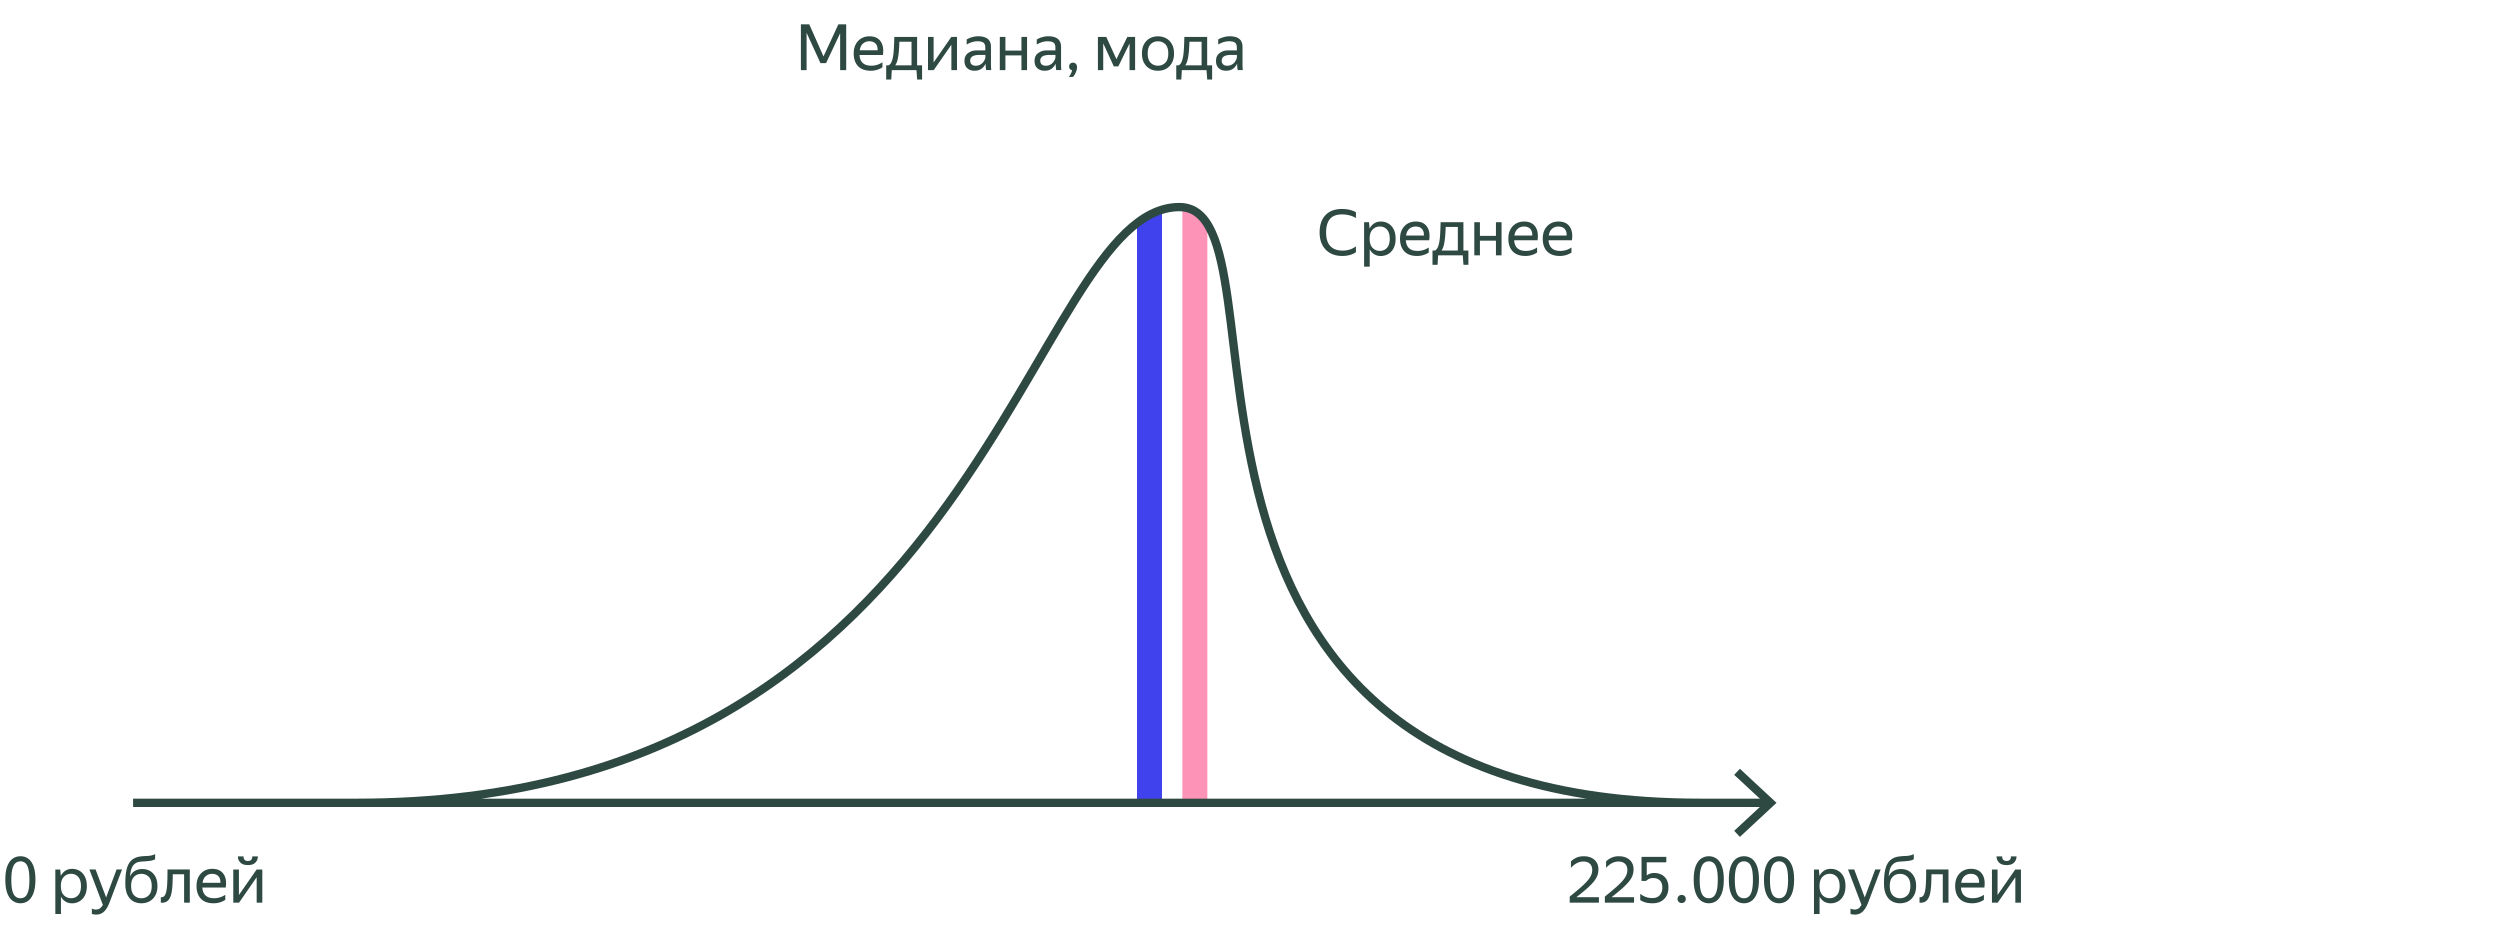 <svg xmlns="http://www.w3.org/2000/svg" xml:space="preserve" id="!;>9_1" x="0" y="0" version="1.1" viewBox="0 0 900 338"><style>.st0{fill:#2d4942}.st2{fill:none;stroke:#2d4942;stroke-width:3;stroke-miterlimit:10}</style><path d="M295.36 22.73h-.02l.02-.02-4.99-10.92v13.46h-2.05V8.75h3.01l5.13 11.57 5.36-11.57h2.81v16.49h-2.18V11.97l-5.06 10.74-1.08.02zM313.49 25.47c-1.99 0-3.52-.55-4.57-1.64-1.05-1.1-1.58-2.62-1.58-4.57 0-1.3.25-2.41.74-3.33s1.17-1.62 2.02-2.12c.86-.49 1.82-.74 2.9-.74 1.82 0 3.17.6 4.02 1.81s1.13 2.85.83 4.93h-8.42q.255 3.84 4.23 3.84c1.46 0 2.8-.41 4.02-1.24v1.82c-.55.38-1.2.69-1.93.91-.72.22-1.48.33-2.26.33m-.53-10.61c-.87 0-1.63.27-2.25.8-.63.54-1.03 1.35-1.2 2.44h6.42c.05-1.03-.19-1.82-.71-2.39-.53-.56-1.28-.85-2.26-.85M320.85 28.64h-1.82v-5.13h.9c.37-.21.67-.54.9-.98s.41-.99.55-1.64c.2-.86.33-1.92.4-3.19s.13-2.73.17-4.4h8.21v10.21h1.79v5.13h-1.77l-.25-3.4h-8.88zm2.3-7.22c-.21.89-.51 1.59-.87 2.09h5.87v-8.49h-4.37a64 64 0 0 1-.22 3.69c-.11 1.06-.24 1.96-.41 2.71M336.1 13.3v9.18l6.37-9.18h2.05v11.94h-2.02v-9.15l-6.35 9.15h-2.07V13.3zM351.87 14.86c-1.27 0-2.56.39-3.86 1.17v-1.82c.57-.35 1.22-.63 1.97-.84.74-.21 1.47-.31 2.17-.31 1.5 0 2.65.31 3.43.94q1.17.945 1.17 2.88v6.42c0 .26.01.59.03 1s.05.72.08.93h-1.84c-.05-.21-.09-.52-.13-.91q-.06-.585-.06-1.02l-.02-.35c-.18.37-.44.75-.76 1.14s-.75.72-1.28.98-1.18.39-1.97.39c-1.07 0-1.94-.31-2.6-.92s-.99-1.48-.99-2.6q0-1.95 1.38-2.88c1.38-.93 2.22-.92 3.89-.92h2.23v-.99c0-.83-.21-1.42-.64-1.77-.42-.34-1.15-.52-2.2-.52m2.86 5.78v-.87h-2.02c-1.21 0-2.09.18-2.63.53s-.82.87-.82 1.54c0 .54.16.97.49 1.31s.83.51 1.51.51c.63 0 1.17-.13 1.61-.38s.81-.56 1.08-.92.48-.7.6-1.02c.11-.34.18-.56.18-.7M361.95 13.3v4.92h5.77V13.3h2.02v11.94h-2.02v-5.29h-5.77v5.29h-2.02V13.3zM377.1 14.86c-1.27 0-2.56.39-3.86 1.17v-1.82c.57-.35 1.22-.63 1.97-.84.74-.21 1.47-.31 2.17-.31 1.5 0 2.65.31 3.43.94q1.17.945 1.17 2.88v6.42c0 .26.01.59.03 1s.05.72.08.93h-1.84c-.05-.21-.09-.52-.13-.91q-.06-.585-.06-1.02l-.02-.35c-.18.37-.44.75-.76 1.14s-.75.72-1.28.98-1.18.39-1.97.39c-1.07 0-1.94-.31-2.6-.92s-.99-1.48-.99-2.6q0-1.95 1.38-2.88c1.38-.93 2.22-.92 3.89-.92h2.23v-.99c0-.83-.21-1.42-.64-1.77-.42-.34-1.15-.52-2.2-.52m2.86 5.78v-.87h-2.02c-1.21 0-2.09.18-2.63.53s-.82.87-.82 1.54c0 .54.16.97.49 1.31s.83.51 1.51.51c.63 0 1.17-.13 1.61-.38s.81-.56 1.08-.92.48-.7.6-1.02c.11-.34.18-.56.18-.7M386.26 27.7h-1.52c.29-.32.56-.73.79-1.22.24-.49.38-.88.43-1.17q-.48-.12-.78-.48-.3-.375-.3-.87c0-.4.13-.73.38-1s.59-.4 1.02-.4.78.15 1.05.44.4.68.4 1.17c0 .43-.08.87-.23 1.33s-.34.89-.56 1.28c-.23.38-.45.69-.68.92M395.25 13.3h3.01l3.66 8 3.91-8h2.81v11.94h-2v-9.59l-4.05 8.26h-1.61l-3.82-8.3v9.64h-1.91zM416.85 25.47c-1.09 0-2.07-.24-2.93-.72-.87-.48-1.55-1.19-2.06-2.12s-.76-2.05-.76-3.37.25-2.44.76-3.36 1.19-1.62 2.06-2.1 1.84-.72 2.93-.72q1.65 0 2.97.72 1.305.72 2.07 2.1c.51.92.76 2.04.76 3.36s-.25 2.44-.76 3.37-1.2 1.63-2.07 2.12q-1.32.72-2.97.72m0-1.82c1.07 0 1.96-.36 2.67-1.07s1.06-1.82 1.06-3.32-.35-2.61-1.06-3.32-1.6-1.07-2.67-1.07c-1.06 0-1.94.36-2.63 1.07s-1.05 1.82-1.05 3.32.35 2.61 1.05 3.32 1.57 1.07 2.63 1.07M425.27 28.64h-1.82v-5.13h.9c.37-.21.67-.54.9-.98s.41-.99.55-1.64c.2-.86.33-1.92.4-3.19s.13-2.73.17-4.4h8.21v10.21h1.79v5.13h-1.77l-.25-3.4h-8.88zm2.3-7.22c-.21.89-.51 1.59-.87 2.09h5.87v-8.49h-4.37a64 64 0 0 1-.22 3.69c-.11 1.06-.25 1.96-.41 2.71M442.42 14.86c-1.27 0-2.56.39-3.86 1.17v-1.82c.57-.35 1.22-.63 1.97-.84.74-.21 1.47-.31 2.17-.31 1.5 0 2.65.31 3.43.94q1.17.945 1.17 2.88v6.42c0 .26.01.59.03 1s.05.72.08.93h-1.84c-.05-.21-.09-.52-.13-.91q-.06-.585-.06-1.02l-.02-.35c-.18.37-.44.75-.76 1.14s-.75.72-1.28.98-1.18.39-1.97.39c-1.07 0-1.94-.31-2.6-.92s-.99-1.48-.99-2.6q0-1.95 1.38-2.88c1.38-.93 2.22-.92 3.89-.92h2.23v-.99c0-.83-.21-1.42-.64-1.77-.42-.34-1.15-.52-2.2-.52m2.86 5.78v-.87h-2.02c-1.21 0-2.09.18-2.63.53s-.82.87-.82 1.54c0 .54.16.97.49 1.31s.83.51 1.51.51c.63 0 1.17-.13 1.61-.38s.81-.56 1.08-.92.48-.7.6-1.02c.11-.34.18-.56.18-.7M483.18 92.15c-1.63 0-3.05-.34-4.27-1.01s-2.17-1.64-2.84-2.91c-.67-1.26-1.01-2.78-1.01-4.54 0-2.65.7-4.73 2.09-6.22 1.4-1.5 3.39-2.24 5.98-2.24.97 0 1.89.1 2.77.31s1.63.5 2.24.89v2.07c-.66-.41-1.43-.74-2.31-.97s-1.79-.34-2.73-.34c-1.93 0-3.37.54-4.3 1.63-.94 1.09-1.4 2.71-1.4 4.88 0 2.18.51 3.81 1.52 4.89q1.515 1.62 4.44 1.62c1.84 0 3.43-.51 4.78-1.52v2.07c-.54.43-1.25.77-2.14 1.02-.88.25-1.83.37-2.82.37M491.07 79.99h1.77l.21 2.32c.38-.77.92-1.38 1.6-1.85s1.52-.7 2.52-.7c.94 0 1.8.23 2.59.68s1.43 1.13 1.92 2.05.74 2.07.74 3.46c0 1.4-.25 2.55-.75 3.47s-1.15 1.61-1.96 2.06-1.68.68-2.63.68c-.91 0-1.69-.22-2.37-.64a4.7 4.7 0 0 1-1.61-1.77v6.26h-2.02V79.99zm9.24 5.95c0-1.44-.33-2.53-.99-3.28-.66-.74-1.51-1.12-2.55-1.12s-1.92.36-2.63 1.09-1.07 1.83-1.07 3.3c0 1.49.36 2.59 1.07 3.31s1.59 1.08 2.63 1.08 1.89-.37 2.55-1.1c.66-.72.99-1.82.99-3.28M510.16 92.15c-1.99 0-3.52-.55-4.57-1.64-1.05-1.1-1.58-2.62-1.58-4.57 0-1.3.25-2.41.74-3.33s1.17-1.62 2.02-2.12c.86-.49 1.82-.74 2.9-.74 1.82 0 3.17.6 4.02 1.81s1.13 2.85.83 4.93h-8.42q.255 3.84 4.23 3.84c1.46 0 2.8-.41 4.02-1.24v1.82c-.55.38-1.2.69-1.93.91-.72.22-1.48.33-2.26.33m-.53-10.6c-.87 0-1.63.27-2.25.8-.63.54-1.03 1.35-1.2 2.44h6.42c.05-1.03-.19-1.82-.71-2.39-.53-.57-1.28-.85-2.26-.85M517.52 95.33h-1.82V90.2h.9c.37-.21.67-.54.9-.98s.41-.99.55-1.64c.2-.86.33-1.92.4-3.19s.13-2.73.17-4.4h8.21V90.2h1.79v5.13h-1.77l-.25-3.4h-8.88zm2.3-7.23c-.21.89-.51 1.59-.87 2.09h5.87V81.7h-4.37a64 64 0 0 1-.22 3.69c-.11 1.06-.24 1.96-.41 2.71M532.77 79.99v4.92h5.77v-4.92h2.02v11.94h-2.02v-5.29h-5.77v5.29h-2.02V79.99zM549.16 92.15c-1.99 0-3.52-.55-4.57-1.64-1.05-1.1-1.58-2.62-1.58-4.57 0-1.3.25-2.41.74-3.33s1.17-1.62 2.02-2.12c.86-.49 1.82-.74 2.9-.74 1.82 0 3.17.6 4.02 1.81s1.13 2.85.83 4.93h-8.42q.255 3.84 4.23 3.84c1.46 0 2.8-.41 4.02-1.24v1.82c-.55.38-1.2.69-1.93.91-.71.22-1.47.33-2.26.33m-.52-10.6c-.87 0-1.63.27-2.25.8-.63.54-1.03 1.35-1.2 2.44h6.42c.05-1.03-.19-1.82-.71-2.39-.53-.57-1.28-.85-2.26-.85M561.54 92.15c-1.99 0-3.52-.55-4.57-1.64-1.05-1.1-1.58-2.62-1.58-4.57 0-1.3.25-2.41.74-3.33s1.17-1.62 2.02-2.12c.86-.49 1.82-.74 2.9-.74 1.82 0 3.17.6 4.02 1.81s1.13 2.85.83 4.93h-8.42q.255 3.84 4.23 3.84c1.46 0 2.8-.41 4.02-1.24v1.82c-.55.38-1.2.69-1.93.91-.72.22-1.48.33-2.26.33m-.53-10.6c-.87 0-1.63.27-2.25.8-.63.54-1.03 1.35-1.2 2.44h6.42c.05-1.03-.19-1.82-.71-2.39-.53-.57-1.28-.85-2.26-.85M7.37 325.18c-1.04 0-1.98-.3-2.81-.9s-1.48-1.52-1.94-2.77c-.47-1.25-.7-2.86-.7-4.82 0-1.98.23-3.59.7-4.83s1.12-2.15 1.94-2.74c.83-.58 1.76-.87 2.81-.87s1.97.29 2.78.87 1.45 1.49 1.91 2.73.69 2.83.69 4.8c0 1.95-.23 3.55-.69 4.82s-1.1 2.2-1.91 2.81c-.81.6-1.74.9-2.78.9m-.02-1.81c.69 0 1.28-.21 1.76-.63s.85-1.12 1.1-2.09.38-2.28.38-3.92-.12-2.95-.37-3.92-.61-1.67-1.09-2.09-1.07-.63-1.76-.63q-1.035 0-1.77.63c-.49.42-.87 1.12-1.13 2.09s-.39 2.28-.39 3.92.13 2.95.38 3.92.62 1.67 1.12 2.09q.735.63 1.77.63M19.91 313.02h1.77l.21 2.32c.38-.77.92-1.38 1.6-1.85s1.52-.7 2.52-.7c.93 0 1.8.23 2.59.68s1.43 1.13 1.92 2.05c.49.91.74 2.07.74 3.46 0 1.4-.25 2.55-.75 3.47s-1.15 1.61-1.96 2.06c-.8.45-1.68.68-2.63.68-.91 0-1.7-.22-2.37-.64a4.7 4.7 0 0 1-1.61-1.77v6.26h-2.02v-16.02zm9.24 5.95c0-1.44-.33-2.53-.99-3.28-.66-.74-1.51-1.12-2.55-1.12s-1.92.36-2.63 1.09-1.07 1.83-1.07 3.3c0 1.49.36 2.59 1.07 3.31s1.59 1.08 2.63 1.08 1.89-.37 2.55-1.1c.66-.72.99-1.82.99-3.28M34.63 329.25c-.63 0-1.15-.08-1.56-.25v-1.96q.465.39 1.5.39c.54 0 .99-.13 1.37-.38s.74-.69 1.09-1.3l-4.85-12.74h2.23l3.79 10.07 3.77-10.07h1.96l-4.46 11.8c-.61 1.58-1.3 2.71-2.05 3.4-.76.7-1.69 1.04-2.79 1.04M51.32 312.86c1.01 0 1.92.24 2.73.71.8.48 1.44 1.17 1.92 2.08s.71 2.02.71 3.32c0 1.32-.25 2.44-.76 3.37s-1.2 1.63-2.07 2.12q-1.305.72-2.97.72c-1.12 0-2.11-.26-2.98-.77s-1.54-1.29-2.04-2.33c-.49-1.04-.74-2.37-.74-3.98 0-1.75.1-3.21.31-4.37s.53-2.12.98-2.86c.44-.74 1.04-1.34 1.79-1.78a6.2 6.2 0 0 1 1.15-.51c.4-.12.9-.22 1.51-.29s1.38-.12 2.33-.15c.6-.05 1.1-.12 1.52-.23s.79-.25 1.13-.44v1.84c-.29.18-.61.33-.97.42q-.525.15-1.47.24c-.91.09-1.62.15-2.15.18s-.96.08-1.28.14-.64.18-.97.37c-.66.37-1.16.92-1.5 1.64-.34.73-.57 1.81-.69 3.23.83-1.78 2.32-2.67 4.51-2.67m-.43 10.51c1.07 0 1.96-.36 2.67-1.07s1.06-1.82 1.06-3.32-.35-2.61-1.06-3.32-1.59-1.07-2.67-1.07c-1.06 0-1.94.35-2.63 1.06-.7.71-1.05 1.79-1.05 3.27 0 1.53.35 2.66 1.05 3.38.69.71 1.57 1.07 2.63 1.07M57.9 322.98c.92.14 1.55-.44 1.89-1.73q.18-.69.3-1.74c.08-.7.13-1.57.16-2.62s.05-2.34.05-3.88h8.03v11.94h-2.05v-10.21H62.2q-.03 2.745-.15 4.38c-.08 1.1-.22 2.01-.4 2.75-.29 1.15-.74 1.97-1.33 2.46-.6.49-1.4.71-2.42.64zM76.9 325.18c-1.99 0-3.52-.55-4.57-1.64-1.05-1.1-1.58-2.62-1.58-4.57 0-1.3.25-2.41.74-3.33s1.17-1.62 2.02-2.12c.86-.49 1.82-.74 2.9-.74 1.83 0 3.17.6 4.03 1.81.86 1.2 1.13 2.85.83 4.93h-8.42q.255 3.84 4.23 3.84c1.46 0 2.8-.41 4.03-1.24v1.82c-.55.38-1.2.69-1.93.91q-1.11.33-2.28.33m-.53-10.6c-.87 0-1.62.27-2.25.8-.63.54-1.03 1.35-1.2 2.44h6.42c.05-1.03-.19-1.82-.71-2.39-.53-.56-1.28-.85-2.26-.85M86.01 313.02v9.18l6.37-9.18h2.05v11.94H92.4v-9.15l-6.35 9.15h-2.07v-11.94zm3.24-1.59c-1.21 0-2.12-.3-2.71-.91q-.9-.915-.9-2.22h2.02c0 .58.14 1 .43 1.27.28.26.67.39 1.16.39s.87-.13 1.15-.39.41-.68.41-1.27h2.02c0 .87-.29 1.61-.89 2.22-.58.61-1.48.91-2.69.91M575.61 324.95H565.1v-2.18c1.64-1.32 2.99-2.45 4.04-3.38s1.87-1.75 2.46-2.45 1-1.35 1.24-1.94c.24-.6.36-1.2.36-1.82 0-.95-.28-1.69-.85-2.23s-1.35-.8-2.35-.8c-1.59 0-3.08.76-4.46 2.28v-2.32q1.905-1.86 4.53-1.86c1.66 0 2.96.42 3.92 1.28.96.85 1.44 2 1.44 3.46 0 .75-.12 1.47-.36 2.15s-.65 1.39-1.24 2.14-1.4 1.58-2.43 2.5-2.33 1.99-3.91 3.22h8.12zM588.26 324.95h-10.51v-2.18c1.64-1.32 2.99-2.45 4.04-3.38s1.87-1.75 2.46-2.45 1-1.35 1.24-1.94c.24-.6.36-1.2.36-1.82 0-.95-.28-1.69-.85-2.23s-1.35-.8-2.35-.8c-1.59 0-3.08.76-4.46 2.28v-2.32q1.905-1.86 4.53-1.86c1.66 0 2.96.42 3.92 1.28.96.85 1.44 2 1.44 3.46 0 .75-.12 1.47-.36 2.15s-.65 1.39-1.24 2.14-1.4 1.58-2.43 2.5-2.33 1.99-3.91 3.22h8.12zM594.88 325.18c-1.84 0-3.3-.39-4.39-1.17v-2.25c.64.52 1.32.91 2.02 1.16.71.25 1.49.38 2.37.38 1.13 0 2.01-.34 2.63-1.04.62-.69.93-1.59.93-2.71 0-1.2-.31-2.07-.92-2.62s-1.39-.83-2.32-.83c-.67 0-1.22.11-1.63.33s-.73.46-.94.7h-1.68v-8.67h8.92v1.98h-7.04v4.71c.31-.23.68-.43 1.13-.61.44-.18.97-.26 1.59-.26.95 0 1.81.2 2.58.59s1.38.97 1.83 1.75c.45.77.68 1.74.68 2.89 0 1.13-.23 2.13-.7 2.99s-1.13 1.52-1.99 1.99-1.89.69-3.07.69M605.41 325.09c-.43 0-.79-.14-1.07-.42s-.43-.62-.43-1.02c0-.43.14-.78.43-1.06.28-.28.64-.41 1.07-.41s.78.14 1.06.41c.28.28.41.63.41 1.06 0 .4-.14.74-.41 1.02-.28.28-.63.42-1.06.42M615.19 325.18c-1.04 0-1.98-.3-2.81-.9s-1.48-1.52-1.94-2.77c-.47-1.25-.7-2.86-.7-4.82 0-1.98.23-3.59.7-4.83s1.12-2.15 1.94-2.74c.83-.58 1.76-.87 2.81-.87 1.04 0 1.97.29 2.78.87s1.45 1.49 1.91 2.73.69 2.83.69 4.8c0 1.95-.23 3.55-.69 4.82s-1.1 2.2-1.91 2.81c-.81.6-1.74.9-2.78.9m-.03-1.81c.69 0 1.28-.21 1.76-.63s.85-1.12 1.1-2.09.38-2.28.38-3.92-.12-2.95-.37-3.92-.61-1.67-1.09-2.09-1.07-.63-1.76-.63-1.28.21-1.77.63-.87 1.12-1.13 2.09-.39 2.28-.39 3.92.13 2.95.38 3.92.62 1.67 1.12 2.09q.735.63 1.77.63M627.84 325.18c-1.04 0-1.98-.3-2.81-.9s-1.48-1.52-1.94-2.77c-.47-1.25-.7-2.86-.7-4.82 0-1.98.23-3.59.7-4.83s1.12-2.15 1.94-2.74c.83-.58 1.76-.87 2.81-.87 1.04 0 1.97.29 2.78.87s1.45 1.49 1.91 2.73.69 2.83.69 4.8c0 1.95-.23 3.55-.69 4.82s-1.1 2.2-1.91 2.81c-.81.6-1.74.9-2.78.9m-.03-1.81c.69 0 1.28-.21 1.76-.63s.85-1.12 1.1-2.09.38-2.28.38-3.92-.12-2.95-.37-3.92-.61-1.67-1.09-2.09-1.07-.63-1.76-.63-1.28.21-1.77.63-.87 1.12-1.13 2.09-.39 2.28-.39 3.92.13 2.95.38 3.92.62 1.67 1.12 2.09q.735.63 1.77.63M640.49 325.18c-1.04 0-1.98-.3-2.81-.9s-1.48-1.52-1.94-2.77c-.47-1.25-.7-2.86-.7-4.82 0-1.98.23-3.59.7-4.83s1.12-2.15 1.94-2.74c.83-.58 1.76-.87 2.81-.87 1.04 0 1.97.29 2.78.87s1.45 1.49 1.91 2.73.69 2.83.69 4.8c0 1.95-.23 3.55-.69 4.82s-1.1 2.2-1.91 2.81c-.81.6-1.74.9-2.78.9m-.03-1.81c.69 0 1.28-.21 1.76-.63s.85-1.12 1.1-2.09.38-2.28.38-3.92-.12-2.95-.37-3.92-.61-1.67-1.09-2.09-1.07-.63-1.76-.63-1.28.21-1.77.63-.87 1.12-1.13 2.09-.39 2.28-.39 3.92.13 2.95.38 3.92.62 1.67 1.12 2.09q.735.63 1.77.63M653.02 313.02h1.77l.21 2.32c.38-.77.92-1.38 1.6-1.85s1.52-.7 2.52-.7c.94 0 1.8.23 2.59.68s1.43 1.13 1.92 2.05.74 2.07.74 3.46c0 1.4-.25 2.55-.75 3.47s-1.15 1.61-1.96 2.06-1.68.68-2.63.68c-.91 0-1.69-.22-2.37-.64a4.7 4.7 0 0 1-1.61-1.77v6.26h-2.02v-16.02zm9.25 5.95c0-1.44-.33-2.53-.99-3.28-.66-.74-1.51-1.12-2.55-1.12s-1.92.36-2.63 1.09-1.07 1.83-1.07 3.3c0 1.49.36 2.59 1.07 3.31s1.59 1.08 2.63 1.08 1.89-.37 2.55-1.1c.66-.72.99-1.82.99-3.28M667.74 329.25c-.63 0-1.15-.08-1.56-.25v-1.96q.465.39 1.5.39c.54 0 .99-.13 1.37-.38s.74-.69 1.09-1.3l-4.85-12.74h2.23l3.79 10.07 3.77-10.07h1.96l-4.46 11.8c-.61 1.58-1.3 2.71-2.05 3.4-.76.7-1.68 1.04-2.79 1.04M684.44 312.86c1.01 0 1.92.24 2.73.71.8.48 1.44 1.17 1.92 2.08s.71 2.02.71 3.32c0 1.32-.25 2.44-.76 3.37s-1.2 1.63-2.07 2.12q-1.305.72-2.97.72c-1.12 0-2.11-.26-2.98-.77s-1.54-1.29-2.04-2.33-.74-2.37-.74-3.98c0-1.75.1-3.21.31-4.37s.53-2.12.98-2.86c.44-.74 1.04-1.34 1.79-1.78a6.2 6.2 0 0 1 1.15-.51c.4-.12.9-.22 1.51-.29s1.38-.12 2.33-.15c.6-.05 1.1-.12 1.52-.23s.79-.25 1.13-.44v1.84c-.29.18-.61.33-.97.42q-.525.15-1.47.24c-.9.09-1.62.15-2.15.18s-.95.08-1.28.14c-.32.06-.64.18-.97.37-.66.37-1.16.92-1.5 1.64-.34.73-.57 1.81-.69 3.23.82-1.78 2.32-2.67 4.51-2.67m-.44 10.51c1.07 0 1.96-.36 2.67-1.07s1.06-1.82 1.06-3.32-.35-2.61-1.06-3.32-1.59-1.07-2.67-1.07c-1.06 0-1.94.35-2.63 1.06-.7.71-1.05 1.79-1.05 3.27 0 1.53.35 2.66 1.05 3.38.7.71 1.57 1.07 2.63 1.07M691.02 322.98c.92.14 1.55-.44 1.89-1.73q.18-.69.3-1.74c.08-.7.13-1.57.16-2.62s.05-2.34.05-3.88h8.03v11.94h-2.05v-10.21h-4.07q-.03 2.745-.15 4.38c-.08 1.1-.22 2.01-.4 2.75-.29 1.15-.74 1.97-1.33 2.46-.6.49-1.4.71-2.42.64v-1.99zM710.01 325.18c-1.99 0-3.52-.55-4.57-1.64-1.05-1.1-1.58-2.62-1.58-4.57 0-1.3.25-2.41.74-3.33s1.17-1.62 2.02-2.12c.86-.49 1.82-.74 2.9-.74 1.82 0 3.17.6 4.02 1.81s1.13 2.85.83 4.93h-8.42q.255 3.84 4.23 3.84c1.46 0 2.8-.41 4.02-1.24v1.82c-.55.38-1.2.69-1.93.91-.71.22-1.47.33-2.26.33m-.52-10.6c-.87 0-1.63.27-2.25.8-.63.54-1.03 1.35-1.2 2.44h6.42c.05-1.03-.19-1.82-.71-2.39-.53-.56-1.28-.85-2.26-.85M719.12 313.02v9.18l6.37-9.18h2.05v11.94h-2.02v-9.15l-6.35 9.15h-2.07v-11.94zm3.25-1.59c-1.21 0-2.12-.3-2.71-.91q-.9-.915-.9-2.22h2.02c0 .58.14 1 .43 1.27.28.26.67.39 1.16.39s.87-.13 1.15-.39.41-.68.41-1.27h2.02c0 .87-.3 1.61-.89 2.22-.58.61-1.48.91-2.69.91" class="st0"/><path d="M434.65 289.01h-9V74.56l9 3.54z" style="fill:#fd93b7"/><path d="M418.32 289.01h-9V79.1l9-4.54z" style="fill:#4042ee"/><path d="M128.71 289.01c226.77 0 240.66-214.46 295.86-214.46 43.47 0-27.08 214.46 187.62 214.46M47.91 289.01H636.3" class="st2"/><path d="m626.36 301.28-2.05-2.19 10.84-10.07-10.84-10.07 2.05-2.2 13.19 12.27z" class="st0"/></svg>